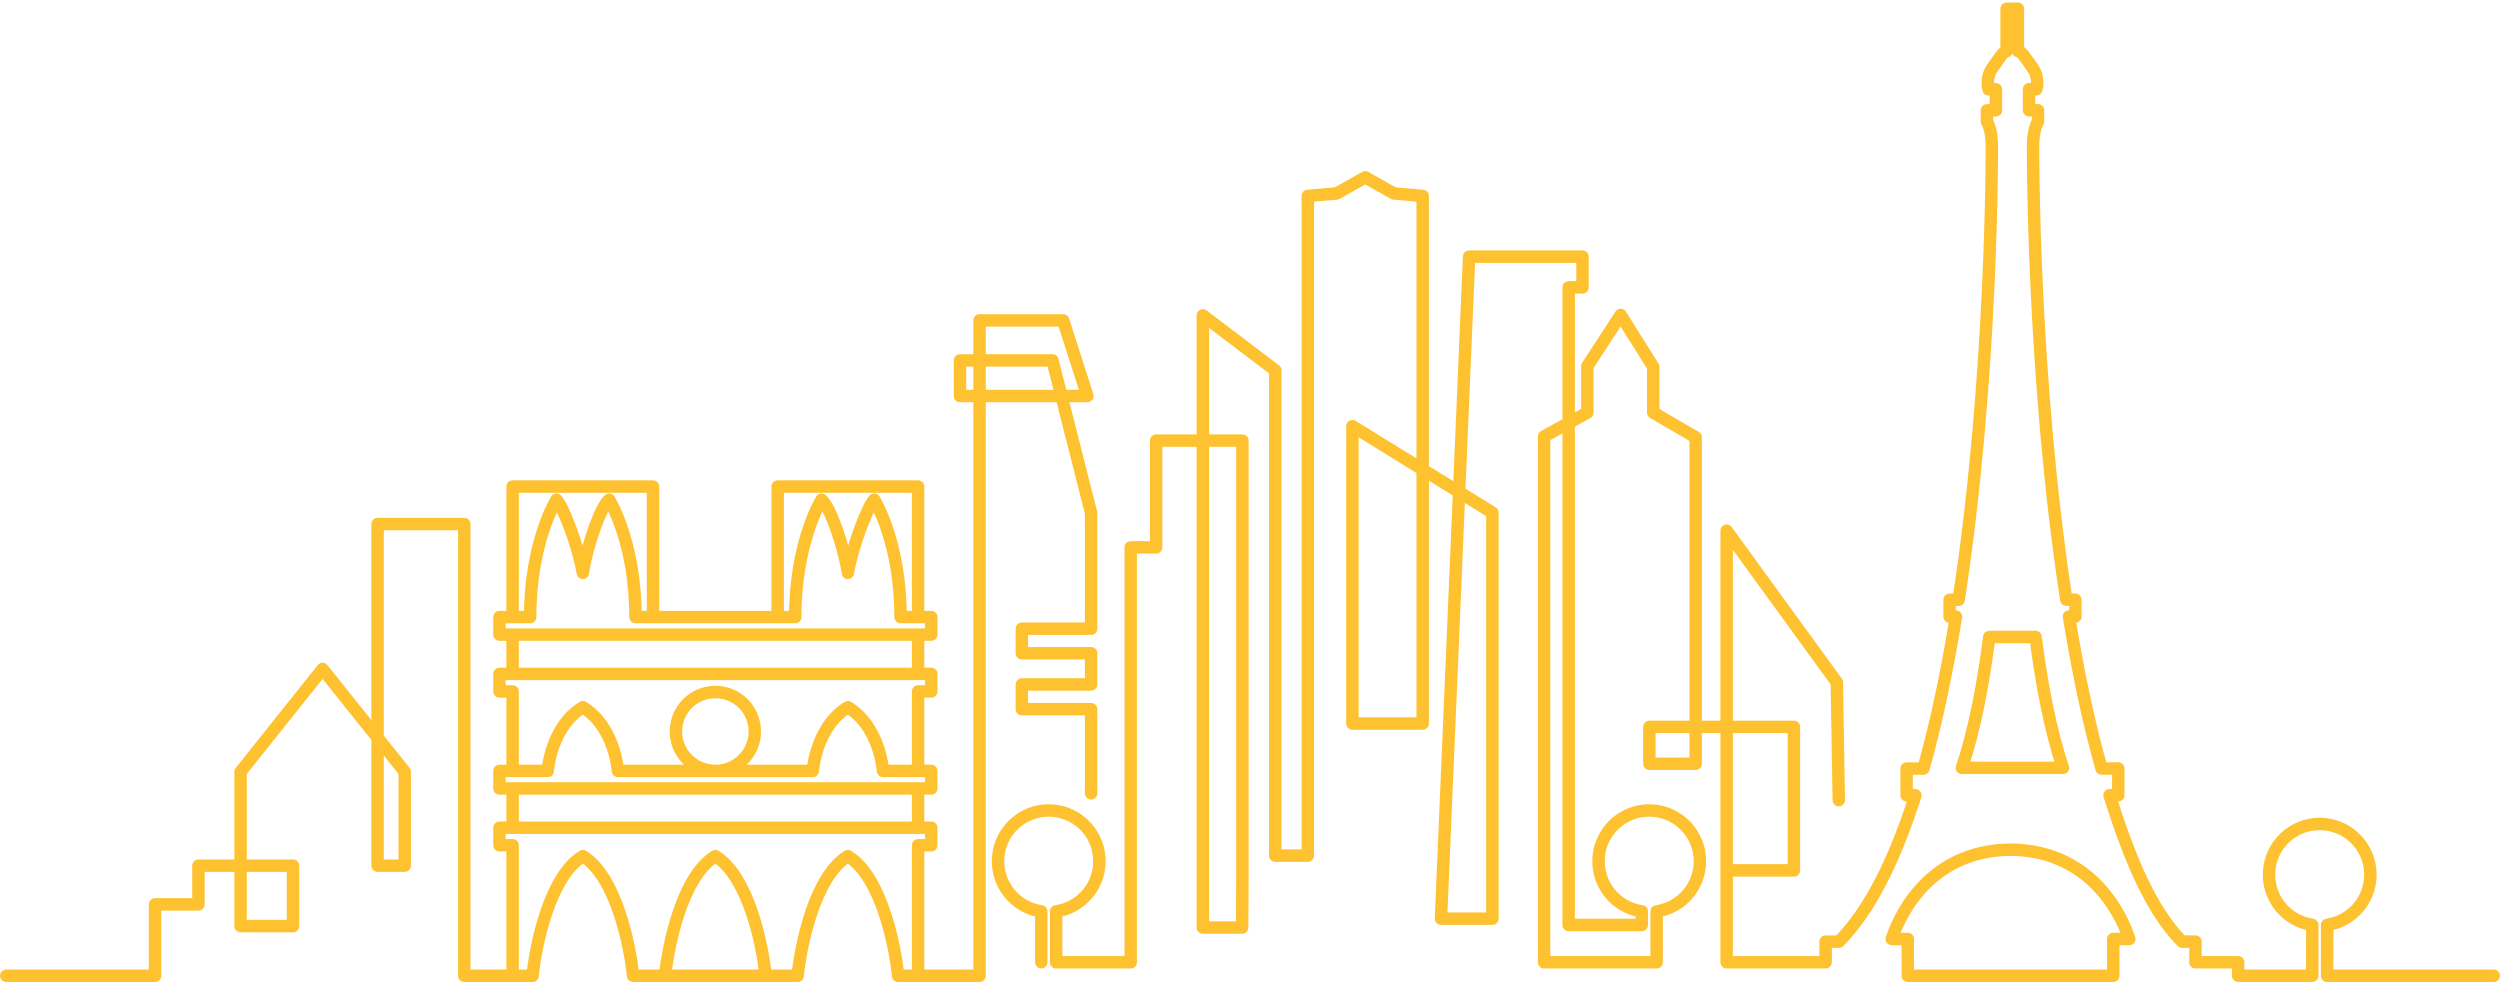 <svg width="402" height="158" viewBox="0 0 402 158" fill="none" xmlns="http://www.w3.org/2000/svg">
<path d="M277.644 139.955V85.329L295.363 109.722L295.675 128.661M277.644 139.955H288.462V116.881H265.219V122.81H272.661V70.319L265.839 66.343V58.988L260.602 50.646L255.25 58.873V66.343L248.29 70.181V154.733H266.388V146.551C268.425 146.249 270.272 145.188 271.559 143.58C272.846 141.972 273.477 139.936 273.326 137.881C273.175 135.827 272.253 133.906 270.744 132.503C269.236 131.101 267.253 130.322 265.194 130.322C263.135 130.322 261.152 131.101 259.644 132.503C258.135 133.906 257.213 135.827 257.062 137.881C256.91 139.936 257.542 141.972 258.829 143.58C260.115 145.188 261.963 146.249 263.999 146.551V148.734H252.241V46.21H254.469V41.269H236.231L231.707 147.723H239.976V82.43L217.465 68.522V116.352H228.766V31.501L224.149 31.111L219.532 28.513L214.915 31.111L210.298 31.501V137.588H205.061V59.54L193.417 50.715V149.148H199.732L199.778 141.495V70.847H185.906V88.015H181.818V154.733H169.827V146.551C171.864 146.249 173.711 145.188 174.998 143.58C176.285 141.972 176.916 139.936 176.765 137.881C176.614 135.827 175.691 133.906 174.183 132.503C172.674 131.101 170.692 130.322 168.633 130.322C166.574 130.322 164.591 131.101 163.083 132.503C161.574 133.906 160.652 135.827 160.5 137.881C160.349 139.936 160.98 141.972 162.267 143.58C163.554 145.188 165.401 146.249 167.438 146.551V154.733M277.644 139.955V154.733H293.561V151.413H295.703C300.773 146.295 304.804 137.945 307.996 127.885H306.582V123.583H309.288C311.42 116.027 313.131 107.699 314.523 99.15H313.496V96.437H314.954C320.498 60.246 320.288 23.334 320.288 23.334C320.288 23.334 320.299 20.841 319.504 19.573V17.742H320.943V14.359H319.758C319.758 14.359 319.206 12.495 320.432 10.84C321.558 9.329 321.976 8.391 322.661 8.237V1.409H324.476V8.215C325.194 8.303 325.612 9.252 326.782 10.829C328.019 12.484 327.456 14.348 327.456 14.348H326.271V17.731H327.71V19.562C326.904 20.83 326.915 23.323 326.915 23.323C326.915 23.323 326.716 60.235 332.26 96.426H333.718V99.139H332.691C334.072 107.688 335.795 116.027 337.926 123.572H340.621V127.874H339.208C342.399 137.945 345.806 146.295 350.886 151.413H353.029V154.733H359.896V156.901H371.812V148.72C369.776 148.418 367.928 147.357 366.641 145.748C365.355 144.14 364.723 142.105 364.875 140.05C365.026 137.995 365.948 136.074 367.457 134.672C368.965 133.27 370.948 132.49 373.007 132.49C375.066 132.49 377.049 133.27 378.557 134.672C380.065 136.074 380.988 137.995 381.139 140.05C381.29 142.105 380.659 144.14 379.372 145.748C378.085 147.357 376.238 148.418 374.201 148.72V156.901H401M175.455 127.568V114.031H164.314V110.055H175.455V105.045H164.314V101.092H175.455V82.522L169.23 57.954H154.368V63.677H174.858L170.953 51.519H157.515V156.901H147.632M342.388 150.99C341.704 148.806 337.275 136.727 323.292 136.628C309.31 136.727 304.881 148.806 304.197 150.99H306.775V156.901H339.815V150.99H342.388ZM342.388 150.99H342.393M147.632 156.901V135.917H149.746V133.099H147.632M147.632 156.901H144.419C143.955 152.148 141.691 140.896 136.342 137.67C130.992 140.896 128.728 152.148 128.265 156.901H115.03H106.953M125.052 99.226V78.242H147.632V95.128V99.226M125.052 99.226H115.03H105.007M125.052 99.226H127.874C127.874 87.061 132.108 80.356 132.108 80.356C133.468 81.458 135.671 87.73 136.342 92.109C137.084 87.73 139.521 81.458 140.575 80.356C140.575 80.356 144.809 87.061 144.809 99.226H147.632M147.632 99.226H149.746V102.044H147.632M147.632 102.044V108.362M147.632 102.044H115.03H82.428M147.632 108.362H149.746V111.18H147.632V123.963M147.632 108.362H115.03H82.428M147.632 133.099V126.781M147.632 133.099H115.03H82.428M147.632 123.963H149.746V126.781H147.632M147.632 123.963H141.987M147.632 126.781C136.764 126.781 115.03 126.781 115.03 126.781H82.428M115.03 123.963C118.533 123.963 121.373 121.123 121.373 117.62C121.373 114.117 118.533 111.277 115.03 111.277C111.527 111.277 108.687 114.117 108.687 117.62C108.687 121.123 111.527 123.963 115.03 123.963ZM115.03 123.963H130.697C131.021 120.641 132.603 115.971 136.342 113.717C140.08 115.971 141.663 120.641 141.987 123.963M115.03 123.963H99.362C99.039 120.641 97.456 115.971 93.718 113.717C89.979 115.971 88.397 120.641 88.073 123.963H87.748H82.428M142.312 123.963H141.987M123.107 156.901C122.643 152.148 120.379 140.896 115.03 137.67C109.68 140.896 107.416 152.148 106.953 156.901M82.428 156.901H74.658V154.733V84.269H60.716V139.197H65.08V124.097L51.872 107.573L38.687 124.097V148.918H47.117V139.197H31.911V145.425H24.928V156.901H1M82.428 156.901V135.917H80.314V133.099H82.428M82.428 156.901H85.641C86.104 152.148 88.368 140.896 93.718 137.67C99.067 140.896 101.331 152.148 101.795 156.901H106.953M105.007 99.226V78.242H82.428V95.128V99.226M105.007 99.226H102.185C102.185 87.061 97.951 80.356 97.951 80.356C96.591 81.458 94.389 87.73 93.718 92.109C92.976 87.73 90.538 81.458 89.484 80.356C89.484 80.356 85.25 87.061 85.25 99.226H82.428M82.428 99.226H80.314V102.044H82.428M82.428 102.044V108.362M82.428 108.362H80.314V111.18H82.428V123.963M82.428 133.099V126.781M82.428 123.963H80.314V126.781H82.428M327.313 102.426H319.88C318.919 109.883 317.527 117.373 315.473 123.473H331.719C329.676 117.373 328.273 109.883 327.313 102.426Z" stroke="#FEC231" stroke-width="2" stroke-linecap="round" stroke-linejoin="round"/>
</svg>
